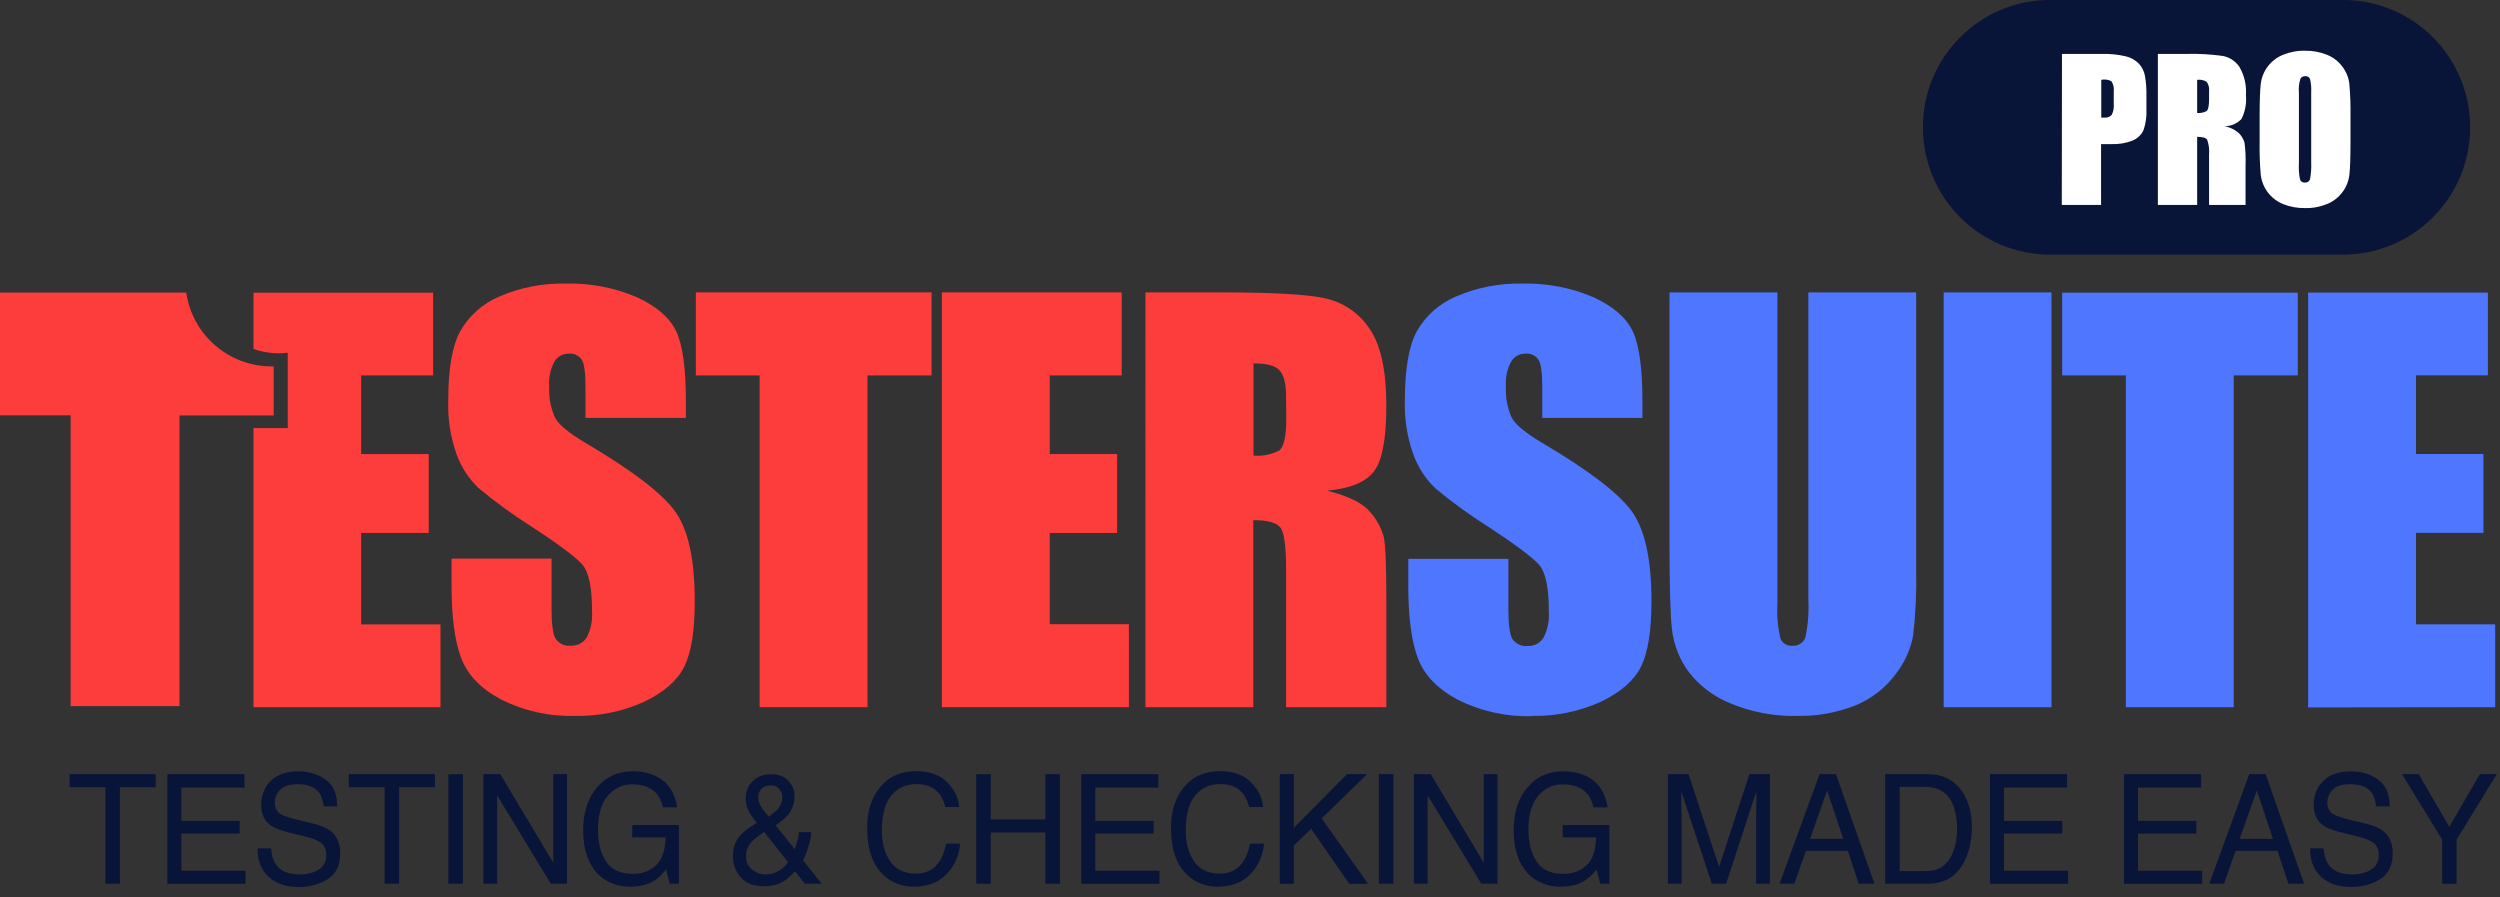 <?xml version="1.0" encoding="UTF-8"?><svg id="Layer_1" xmlns="http://www.w3.org/2000/svg" xmlns:xlink="http://www.w3.org/1999/xlink" viewBox="0 0 392.62 140.91"><rect x="0" y="0" width="392.62" height="140.91" fill="#333333" stroke="none"/><defs><style>.cls-1{clip-path:url(#clippath);}.cls-2{fill:#fd3d3c;}.cls-3{fill:#fff;}.cls-4{fill:#fdfeff;}.cls-5{fill:#091439;}.cls-6{fill:#4f76ff;}.cls-7{clip-path:url(#clippath-2);}</style><clipPath id="clippath"><path class="cls-6" d="M413.72-226.45v5.31h-3.62v-14.04h5.53c1.85,0,3.2,.31,4.06,.94,.87,.61,1.29,1.59,1.29,2.94,0,.93-.22,1.69-.67,2.29-.45,.59-1.12,1.04-2.03,1.31,.5,.12,.94,.38,1.33,.78,.4,.4,.79,.99,1.19,1.81l1.98,3.98h-3.85l-1.72-3.49c-.34-.69-.69-1.19-1.05-1.43-.35-.26-.83-.4-1.42-.4h-1.02m1.53-2.49c.75,0,1.29-.15,1.62-.44,.33-.27,.5-.74,.5-1.39s-.18-1.09-.5-1.38c-.33-.27-.87-.41-1.62-.41h-1.53v3.61h1.53"/></clipPath><clipPath id="clippath-2"><path class="cls-4" d="M413.72-446.45v5.31h-3.62v-14.04h5.53c1.85,0,3.2,.31,4.06,.94,.87,.61,1.29,1.59,1.29,2.94,0,.93-.22,1.69-.67,2.29-.45,.59-1.12,1.04-2.03,1.31,.5,.12,.94,.38,1.33,.78,.4,.4,.79,.99,1.19,1.81l1.98,3.98h-3.85l-1.72-3.49c-.34-.69-.69-1.19-1.05-1.43-.35-.26-.83-.4-1.42-.4h-1.02m1.53-2.49c.75,0,1.29-.15,1.62-.44,.33-.27,.5-.74,.5-1.39s-.18-1.09-.5-1.38c-.33-.27-.87-.41-1.62-.41h-1.53v3.61h1.53"/></clipPath></defs><g><path class="cls-6" d="M413.72-226.45v5.31h-3.62v-14.04h5.53c1.85,0,3.2,.31,4.06,.94,.87,.61,1.29,1.59,1.29,2.94,0,.93-.22,1.69-.67,2.29-.45,.59-1.12,1.04-2.03,1.31,.5,.12,.94,.38,1.33,.78,.4,.4,.79,.99,1.19,1.81l1.98,3.98h-3.85l-1.72-3.49c-.34-.69-.69-1.19-1.05-1.43-.35-.26-.83-.4-1.42-.4h-1.02m1.53-2.49c.75,0,1.29-.15,1.62-.44,.33-.27,.5-.74,.5-1.39s-.18-1.09-.5-1.38c-.33-.27-.87-.41-1.62-.41h-1.53v3.61h1.53"/><g class="cls-1"><rect class="cls-6" x="-355.02" y="-596.51" width="1111.39" height="833.54"/></g></g><g><path class="cls-4" d="M413.72-446.45v5.31h-3.62v-14.04h5.53c1.85,0,3.2,.31,4.06,.94,.87,.61,1.29,1.59,1.29,2.94,0,.93-.22,1.69-.67,2.29-.45,.59-1.12,1.04-2.03,1.31,.5,.12,.94,.38,1.33,.78,.4,.4,.79,.99,1.19,1.81l1.98,3.98h-3.85l-1.72-3.49c-.34-.69-.69-1.19-1.05-1.43-.35-.26-.83-.4-1.42-.4h-1.02m1.53-2.49c.75,0,1.29-.15,1.62-.44,.33-.27,.5-.74,.5-1.39s-.18-1.09-.5-1.38c-.33-.27-.87-.41-1.62-.41h-1.53v3.61h1.53"/><g class="cls-7"><rect class="cls-4" x="-355.02" y="-816.51" width="1111.39" height="833.54"/></g></g><path class="cls-6" d="M240.57,112.43c3.74,.08,7.45-.68,10.86-2.23,3.11-1.49,5.21-3.34,6.3-5.53,1.08-2.2,1.63-5.62,1.63-10.26,0-6.39-.98-11.02-2.94-13.89-1.96-2.87-6.71-6.53-14.24-10.98-2.63-1.56-4.23-2.88-4.79-4-.68-1.54-.98-3.23-.89-4.91-.09-1.31,.18-2.62,.79-3.78,.46-.84,1.35-1.34,2.31-1.31,.78-.07,1.54,.28,2,.92,.41,.62,.61,2.06,.61,4.31h0v4.87h15.73v-2.58c0-5.18-.5-8.85-1.51-11-1.01-2.15-3.06-3.94-6.16-5.37-3.54-1.52-7.38-2.25-11.23-2.15-3.54-.08-7.06,.6-10.32,2-2.6,1.09-4.77,2.99-6.18,5.42-1.27,2.3-1.91,5.95-1.91,10.94-.09,2.9,.37,5.8,1.35,8.53,.73,1.97,1.89,3.76,3.4,5.23,2.65,2.21,5.45,4.24,8.37,6.08,4.21,2.76,6.85,4.73,7.92,5.91s1.6,3.69,1.57,7.53c.09,1.36-.2,2.72-.82,3.94-.53,.88-1.5,1.39-2.52,1.33-.92,.1-1.81-.3-2.35-1.05-.44-.67-.66-2.24-.66-4.71h0v-7.92h-15.72v4.26c0,4.88,.5,8.65,1.49,11.31s3.09,4.85,6.3,6.56c3.6,1.8,7.59,2.69,11.61,2.57v-.04Zm41.61,0c3.13,.07,6.25-.48,9.16-1.63,2.48-1,4.65-2.66,6.26-4.79,1.44-1.79,2.42-3.9,2.85-6.15,.4-3.45,.56-6.93,.48-10.4V45.92h-16.93v48.36c.1,1.95-.06,3.91-.46,5.82-.31,.86-1.16,1.4-2.07,1.31-.82,.07-1.59-.42-1.87-1.19-.41-1.79-.57-3.62-.46-5.45h0V45.92h-16.95v39.05c0,7.07,.13,11.73,.4,14,.3,2.37,1.2,4.62,2.61,6.54,1.73,2.24,4.04,3.97,6.68,5,3.26,1.34,6.77,2,10.3,1.93h0Zm40-1.38V45.92h-16.93V111.06h16.93Zm28.62,0V58.96h10.06v-13h-37v13h10v52.1h16.94Zm41.06,0v-13h-12.43v-14.36h10.59v-12.39h-10.59v-12.35h11.29v-13h-28.23V111.1l29.37-.04Z"/><path class="cls-2" d="M90.31,112.43c3.75,.08,7.46-.68,10.87-2.23,3.11-1.49,5.21-3.34,6.3-5.53,1.08-2.2,1.63-5.62,1.63-10.26,0-6.39-.98-11.02-2.94-13.89-1.96-2.87-6.71-6.53-14.25-10.98-2.62-1.56-4.22-2.88-4.78-4-.68-1.54-.98-3.23-.89-4.91-.09-1.31,.18-2.62,.79-3.78,.46-.84,1.35-1.34,2.31-1.31,.78-.07,1.54,.28,2,.92,.4,.62,.6,2.06,.6,4.31h0v4.87h15.77v-2.58c0-5.18-.5-8.85-1.51-11s-3.06-3.94-6.16-5.37c-3.55-1.52-7.4-2.26-11.26-2.15-3.54-.08-7.05,.6-10.3,2-2.6,1.08-4.77,2.99-6.18,5.42-1.28,2.3-1.92,5.95-1.91,10.94-.1,2.89,.35,5.77,1.32,8.49,.73,1.98,1.89,3.76,3.4,5.23,2.65,2.21,5.44,4.24,8.36,6.08,4.22,2.76,6.86,4.73,7.93,5.91s1.59,3.69,1.57,7.53c.09,1.36-.2,2.72-.82,3.94-.53,.88-1.5,1.39-2.52,1.33-.92,.1-1.81-.3-2.35-1.05-.45-.7-.67-2.27-.67-4.71h0v-7.92h-15.7v4.26c0,4.88,.5,8.65,1.49,11.31s3.09,4.85,6.3,6.56c3.59,1.8,7.58,2.69,11.6,2.57h0Z"/><polygon class="cls-2" points="136.24 111.06 136.24 58.96 146.3 58.96 146.3 45.92 109.28 45.92 109.28 58.96 119.3 58.96 119.3 111.06 136.24 111.06 136.24 111.06"/><polygon class="cls-2" points="177.29 111.06 177.29 98.03 164.86 98.03 164.86 83.7 175.44 83.7 175.44 71.31 164.86 71.31 164.86 58.96 176.16 58.96 176.16 45.92 147.92 45.92 147.92 111.06 177.29 111.06 177.29 111.06"/><path class="cls-2" d="M215.17,80.4c-1.16-1.39-3.41-2.5-6.76-3.34,3.7-.34,6.18-1.39,7.44-3.13s1.87-5.15,1.87-10.22c0-5.56-.89-9.61-2.67-12.14-1.61-2.41-4.1-4.1-6.93-4.72-2.83-.62-8.24-.93-16.23-.93h-12V111.06h16.94v-29.37c2.33,0,3.77,.42,4.32,1.25s.83,3,.83,6.48v21.64h15.74v-17.18c0-5.25-.14-8.47-.42-9.63-.42-1.43-1.14-2.74-2.13-3.85Zm-13.16-14.72c0,2.87-.38,4.56-1.15,5.09-1.24,.63-2.62,.9-4,.78v-14.48c2,0,3.3,.32,4,1s1.11,2,1.11,4.07l.04,3.54Z"/><path class="cls-2" d="M45.19,55.4v11.83h-5.38v43.83h29.37v-13h-12.46v-14.36h10.61v-12.39h-10.61v-12.35h11.3v-13h-28.21v8.84c1.72,.61,3.56,.81,5.38,.6Z"/><path class="cls-2" d="M29.25,45.95c.97,6.68,6.72,11.63,13.47,11.59h.26v7.71h-14.79v45.65H11.09v-45.67H0v-19.28H29.25Z"/><path class="cls-5" d="M321.99-.01h45.94c11.05,0,20,8.95,20,20h0c0,11.05-8.95,20-20,20h-45.94c-11.05,0-20-8.95-20-20h0C301.99,8.94,310.94-.01,321.99-.01Z"/><path class="cls-3" d="M323.83,8.47h6.21c1.3-.04,2.61,.09,3.88,.39,.76,.2,1.45,.59,2,1.15,.46,.51,.78,1.13,.92,1.8,.2,1.08,.28,2.19,.25,3.29v2.07c.06,1.12-.1,2.25-.47,3.31-.36,.73-.97,1.3-1.72,1.6-1.04,.41-2.16,.59-3.28,.55h-1.65v9.55h-6.17l.03-23.71Zm6.17,4v6h.45c.44,.05,.87-.1,1.18-.41,.28-.54,.39-1.14,.33-1.74v-2c.07-.56-.07-1.12-.38-1.58-.49-.24-1.05-.32-1.58-.2v-.07Z"/><path class="cls-3" d="M338.89,8.47h4.36c1.98-.06,3.95,.05,5.91,.33,1.05,.22,1.97,.85,2.56,1.74,.76,1.34,1.11,2.87,1,4.41,.12,1.28-.12,2.57-.69,3.72-.7,.75-1.68,1.17-2.71,1.15,.9,.15,1.74,.57,2.4,1.2,.36,.4,.63,.88,.78,1.4,.15,1.16,.21,2.34,.16,3.51v6.25h-5.73v-7.88c.07-.8-.03-1.6-.3-2.36-.2-.3-.72-.45-1.57-.45v10.69h-6.17V8.47Zm6.17,4v5.28c.5,.04,1-.06,1.45-.29,.28-.19,.42-.81,.42-1.85v-1.3c.07-.53-.08-1.06-.4-1.48-.44-.26-.96-.36-1.47-.29v-.07Z"/><path class="cls-3" d="M369.14,22.35c0,2.39-.06,4.07-.17,5.07-.11,.98-.47,1.92-1.06,2.71-.61,.84-1.44,1.49-2.39,1.89-1.12,.46-2.31,.69-3.52,.66-1.17,.02-2.33-.19-3.42-.62-.97-.39-1.81-1.03-2.44-1.87-.6-.79-.97-1.73-1.09-2.71-.15-1.71-.21-3.42-.18-5.13v-4.05c0-2.39,.06-4.07,.17-5.06,.22-2.05,1.54-3.82,3.45-4.61,1.11-.46,2.31-.69,3.51-.66,1.17-.02,2.33,.19,3.42,.62,.97,.39,1.82,1.03,2.44,1.87,.6,.79,.99,1.72,1.1,2.71,.15,1.71,.21,3.42,.18,5.13v4.05Zm-6.17-7.81c.04-.71-.02-1.43-.18-2.12-.12-.31-.43-.49-.76-.46-.3-.01-.58,.13-.74,.38-.24,.71-.32,1.46-.25,2.2v11.1c-.05,.85,0,1.7,.17,2.54,.11,.33,.44,.54,.78,.49,.37,.04,.71-.2,.8-.56,.16-.87,.22-1.76,.18-2.65V14.54Z"/><g><path class="cls-5" d="M24.45,121.58v2.05h-5.62v15.16h-2.28v-15.16h-5.62v-2.05h13.53Z"/><path class="cls-5" d="M26.28,121.58h12.11v2.11h-9.91v5.23h9.16v1.99h-9.16v5.84h10.08v2.05h-12.28v-17.21Z"/><path class="cls-5" d="M42.59,133.24c.05,.98,.27,1.77,.65,2.38,.72,1.14,2,1.71,3.82,1.71,.82,0,1.56-.12,2.23-.38,1.3-.48,1.95-1.35,1.95-2.6,0-.94-.28-1.61-.83-2-.56-.39-1.43-.73-2.62-1.02l-2.19-.53c-1.43-.34-2.44-.72-3.04-1.14-1.03-.72-1.54-1.79-1.54-3.22,0-1.55,.5-2.82,1.51-3.81,1.01-.99,2.44-1.49,4.29-1.49,1.7,0,3.15,.44,4.34,1.31s1.79,2.26,1.79,4.18h-2.12c-.11-.92-.34-1.63-.7-2.12-.66-.9-1.78-1.35-3.37-1.35-1.28,0-2.2,.29-2.76,.87-.56,.58-.84,1.25-.84,2.02,0,.84,.33,1.46,.99,1.85,.43,.25,1.41,.56,2.94,.94l2.27,.55c1.09,.27,1.94,.63,2.53,1.09,1.03,.8,1.54,1.97,1.54,3.5,0,1.91-.66,3.27-1.97,4.09s-2.83,1.23-4.57,1.23c-2.02,0-3.61-.55-4.75-1.64-1.15-1.09-1.71-2.56-1.68-4.42h2.12Z"/><path class="cls-5" d="M68.3,121.58v2.05h-5.62v15.16h-2.28v-15.16h-5.62v-2.05h13.53Z"/><path class="cls-5" d="M70.42,121.58h2.28v17.21h-2.28v-17.21Z"/><path class="cls-5" d="M75.91,121.58h2.66l8.32,13.91v-13.91h2.16v17.21h-2.54l-8.44-13.89v13.89h-2.16v-17.21Z"/><path class="cls-5" d="M103.35,122.07c1.63,.9,2.64,2.47,3,4.72h-2.24c-.27-1.26-.82-2.17-1.66-2.75s-1.9-.86-3.17-.86c-1.51,0-2.79,.6-3.82,1.79s-1.55,2.98-1.55,5.34c0,2.05,.43,3.71,1.28,5,.85,1.29,2.25,1.93,4.17,1.93,1.48,0,2.7-.45,3.67-1.35s1.46-2.36,1.49-4.38h-5.23v-1.93h7.33v9.21h-1.45l-.55-2.21c-.75,.87-1.42,1.47-2,1.8-.98,.58-2.22,.87-3.72,.87-1.94,0-3.62-.66-5.02-1.98-1.53-1.66-2.29-3.93-2.29-6.82s.75-5.18,2.24-6.88c1.42-1.62,3.25-2.44,5.51-2.44,1.54,0,2.88,.31,4.01,.94Z"/><path class="cls-5" d="M117.46,127.11c-.24-.57-.36-1.12-.36-1.65,0-1.11,.36-2.03,1.09-2.76,.72-.73,1.69-1.1,2.91-1.1s2.06,.34,2.71,1.02,.97,1.49,.97,2.44c0,1.1-.34,2.07-1.01,2.89-.39,.48-1.05,1.04-1.97,1.67l3.03,3.75c.2-.62,.34-1.09,.42-1.4s.16-.74,.24-1.29h1.94c-.13,1.1-.38,2.16-.77,3.17s-.58,1.42-.58,1.22l2.96,3.72h-2.63l-1.56-1.97c-.62,.7-1.18,1.2-1.7,1.52-.9,.56-1.93,.84-3.1,.84-1.73,0-2.98-.48-3.77-1.45-.79-.96-1.18-2.05-1.18-3.26,0-1.3,.38-2.39,1.14-3.27,.47-.53,1.34-1.2,2.62-1.99-.7-.84-1.18-1.54-1.41-2.11Zm4.91,9.63c.6-.4,1.07-.84,1.39-1.34l-3.76-4.75c-1.06,.73-1.75,1.3-2.08,1.69-.5,.59-.75,1.3-.75,2.14,0,.91,.32,1.62,.97,2.11s1.33,.74,2.06,.74c.84,0,1.56-.2,2.16-.6Zm-.16-9.76c.44-.53,.66-1.12,.66-1.77,0-.51-.16-.94-.49-1.31-.32-.37-.76-.55-1.31-.55-.83,0-1.42,.29-1.74,.87-.17,.3-.25,.62-.25,.97,0,.48,.13,.93,.38,1.37,.25,.44,.68,1,1.27,1.7,.71-.52,1.2-.95,1.47-1.27Z"/><path class="cls-5" d="M148.73,122.84c1.15,1.15,1.79,2.45,1.92,3.91h-2.2c-.25-1.11-.73-1.99-1.47-2.64s-1.76-.97-3.08-.97c-1.61,0-2.92,.6-3.91,1.79s-1.49,3.02-1.49,5.48c0,2.02,.45,3.65,1.34,4.91s2.23,1.88,4.01,1.88c1.64,0,2.88-.66,3.74-1.98,.45-.7,.79-1.61,1.02-2.74h2.2c-.2,1.81-.84,3.33-1.93,4.56-1.31,1.48-3.08,2.21-5.3,2.21-1.92,0-3.53-.61-4.83-1.82-1.71-1.6-2.57-4.08-2.57-7.42,0-2.54,.64-4.62,1.93-6.25,1.39-1.77,3.31-2.65,5.76-2.65,2.09,0,3.71,.57,4.86,1.72Z"/><path class="cls-5" d="M153.32,121.58h2.28v7.11h8.58v-7.11h2.28v17.21h-2.28v-8.05h-8.58v8.05h-2.28v-17.21Z"/><path class="cls-5" d="M169.81,121.58h12.11v2.11h-9.91v5.23h9.16v1.99h-9.16v5.84h10.08v2.05h-12.28v-17.21Z"/><path class="cls-5" d="M196.45,122.84c1.15,1.15,1.79,2.45,1.92,3.91h-2.2c-.25-1.11-.73-1.99-1.47-2.64s-1.76-.97-3.08-.97c-1.61,0-2.92,.6-3.91,1.79s-1.49,3.02-1.49,5.48c0,2.02,.45,3.65,1.34,4.91s2.23,1.88,4.01,1.88c1.64,0,2.88-.66,3.74-1.98,.45-.7,.79-1.61,1.02-2.74h2.2c-.2,1.81-.84,3.33-1.93,4.56-1.31,1.48-3.08,2.21-5.3,2.21-1.92,0-3.53-.61-4.83-1.82-1.71-1.6-2.57-4.08-2.57-7.42,0-2.54,.64-4.62,1.93-6.25,1.39-1.77,3.31-2.65,5.76-2.65,2.09,0,3.71,.57,4.86,1.72Z"/><path class="cls-5" d="M200.99,121.58h2.2v8.43l8.35-8.43h3.16l-7.13,6.95,7.28,10.27h-2.96l-5.98-8.65-2.72,2.65v6h-2.2v-17.21Z"/><path class="cls-5" d="M216.55,121.58h2.28v17.21h-2.28v-17.21Z"/><path class="cls-5" d="M222.04,121.58h2.66l8.32,13.91v-13.91h2.16v17.21h-2.54l-8.44-13.89v13.89h-2.16v-17.21Z"/><path class="cls-5" d="M249.48,122.07c1.63,.9,2.64,2.47,3,4.72h-2.24c-.27-1.26-.82-2.17-1.66-2.75s-1.9-.86-3.17-.86c-1.51,0-2.79,.6-3.82,1.79s-1.55,2.98-1.55,5.34c0,2.05,.43,3.71,1.28,5,.85,1.29,2.25,1.93,4.17,1.93,1.48,0,2.7-.45,3.67-1.35s1.46-2.36,1.49-4.38h-5.23v-1.93h7.33v9.21h-1.45l-.55-2.21c-.75,.87-1.42,1.47-2,1.8-.98,.58-2.22,.87-3.72,.87-1.94,0-3.62-.66-5.02-1.98-1.53-1.66-2.29-3.93-2.29-6.82s.75-5.18,2.24-6.88c1.42-1.62,3.25-2.44,5.51-2.44,1.54,0,2.88,.31,4.01,.94Z"/><path class="cls-5" d="M261.94,121.58h3.24l4.8,14.55,4.76-14.55h3.22v17.21h-2.16v-10.16c0-.35,0-.93,.02-1.75s.02-1.68,.02-2.61l-4.76,14.52h-2.24l-4.81-14.52v.53c0,.42,.01,1.06,.03,1.93s.03,1.5,.03,1.9v10.16h-2.16v-17.21Z"/><path class="cls-5" d="M285.77,121.58h2.56l6.05,17.21h-2.48l-1.69-5.16h-6.6l-1.81,5.16h-2.32l6.28-17.21Zm3.71,10.16l-2.53-7.61-2.69,7.61h5.23Z"/><path class="cls-5" d="M296.07,121.58h6.67c2.26,0,4.02,.84,5.27,2.52,1.11,1.52,1.67,3.46,1.67,5.82,0,1.83-.33,3.48-.99,4.96-1.16,2.61-3.15,3.91-5.98,3.91h-6.65v-17.21Zm6.23,15.22c.75,0,1.36-.08,1.84-.25,.86-.3,1.56-.89,2.11-1.76,.44-.7,.75-1.59,.94-2.67,.11-.65,.17-1.25,.17-1.8,0-2.13-.4-3.79-1.21-4.97s-2.1-1.77-3.88-1.77h-3.92v13.22h3.94Z"/><path class="cls-5" d="M312.52,121.58h12.11v2.11h-9.91v5.23h9.16v1.99h-9.16v5.84h10.08v2.05h-12.28v-17.21Z"/><path class="cls-5" d="M333.57,121.58h12.11v2.11h-9.91v5.23h9.16v1.99h-9.16v5.84h10.08v2.05h-12.28v-17.21Z"/><path class="cls-5" d="M353.25,121.58h2.56l6.05,17.21h-2.48l-1.69-5.16h-6.6l-1.81,5.16h-2.32l6.28-17.21Zm3.71,10.16l-2.53-7.61-2.69,7.61h5.23Z"/><path class="cls-5" d="M364.93,133.24c.05,.98,.27,1.77,.65,2.38,.72,1.14,2,1.71,3.82,1.71,.82,0,1.56-.12,2.23-.38,1.3-.48,1.95-1.35,1.95-2.6,0-.94-.28-1.61-.83-2-.56-.39-1.43-.73-2.62-1.02l-2.19-.53c-1.43-.34-2.44-.72-3.04-1.14-1.03-.72-1.54-1.79-1.54-3.22,0-1.55,.5-2.82,1.51-3.81,1.01-.99,2.44-1.49,4.29-1.49,1.7,0,3.15,.44,4.34,1.31s1.79,2.26,1.79,4.18h-2.12c-.11-.92-.34-1.63-.7-2.12-.66-.9-1.78-1.35-3.37-1.35-1.28,0-2.2,.29-2.76,.87-.56,.58-.84,1.25-.84,2.02,0,.84,.33,1.46,.99,1.85,.43,.25,1.41,.56,2.94,.94l2.27,.55c1.09,.27,1.94,.63,2.53,1.09,1.03,.8,1.54,1.97,1.54,3.5,0,1.91-.66,3.27-1.97,4.09s-2.83,1.23-4.57,1.23c-2.02,0-3.61-.55-4.75-1.64-1.15-1.09-1.71-2.56-1.68-4.42h2.12Z"/><path class="cls-5" d="M377.22,121.58h2.64l4.8,8.27,4.8-8.27h2.66l-6.32,10.28v6.94h-2.26v-6.94l-6.31-10.28Z"/></g></svg>